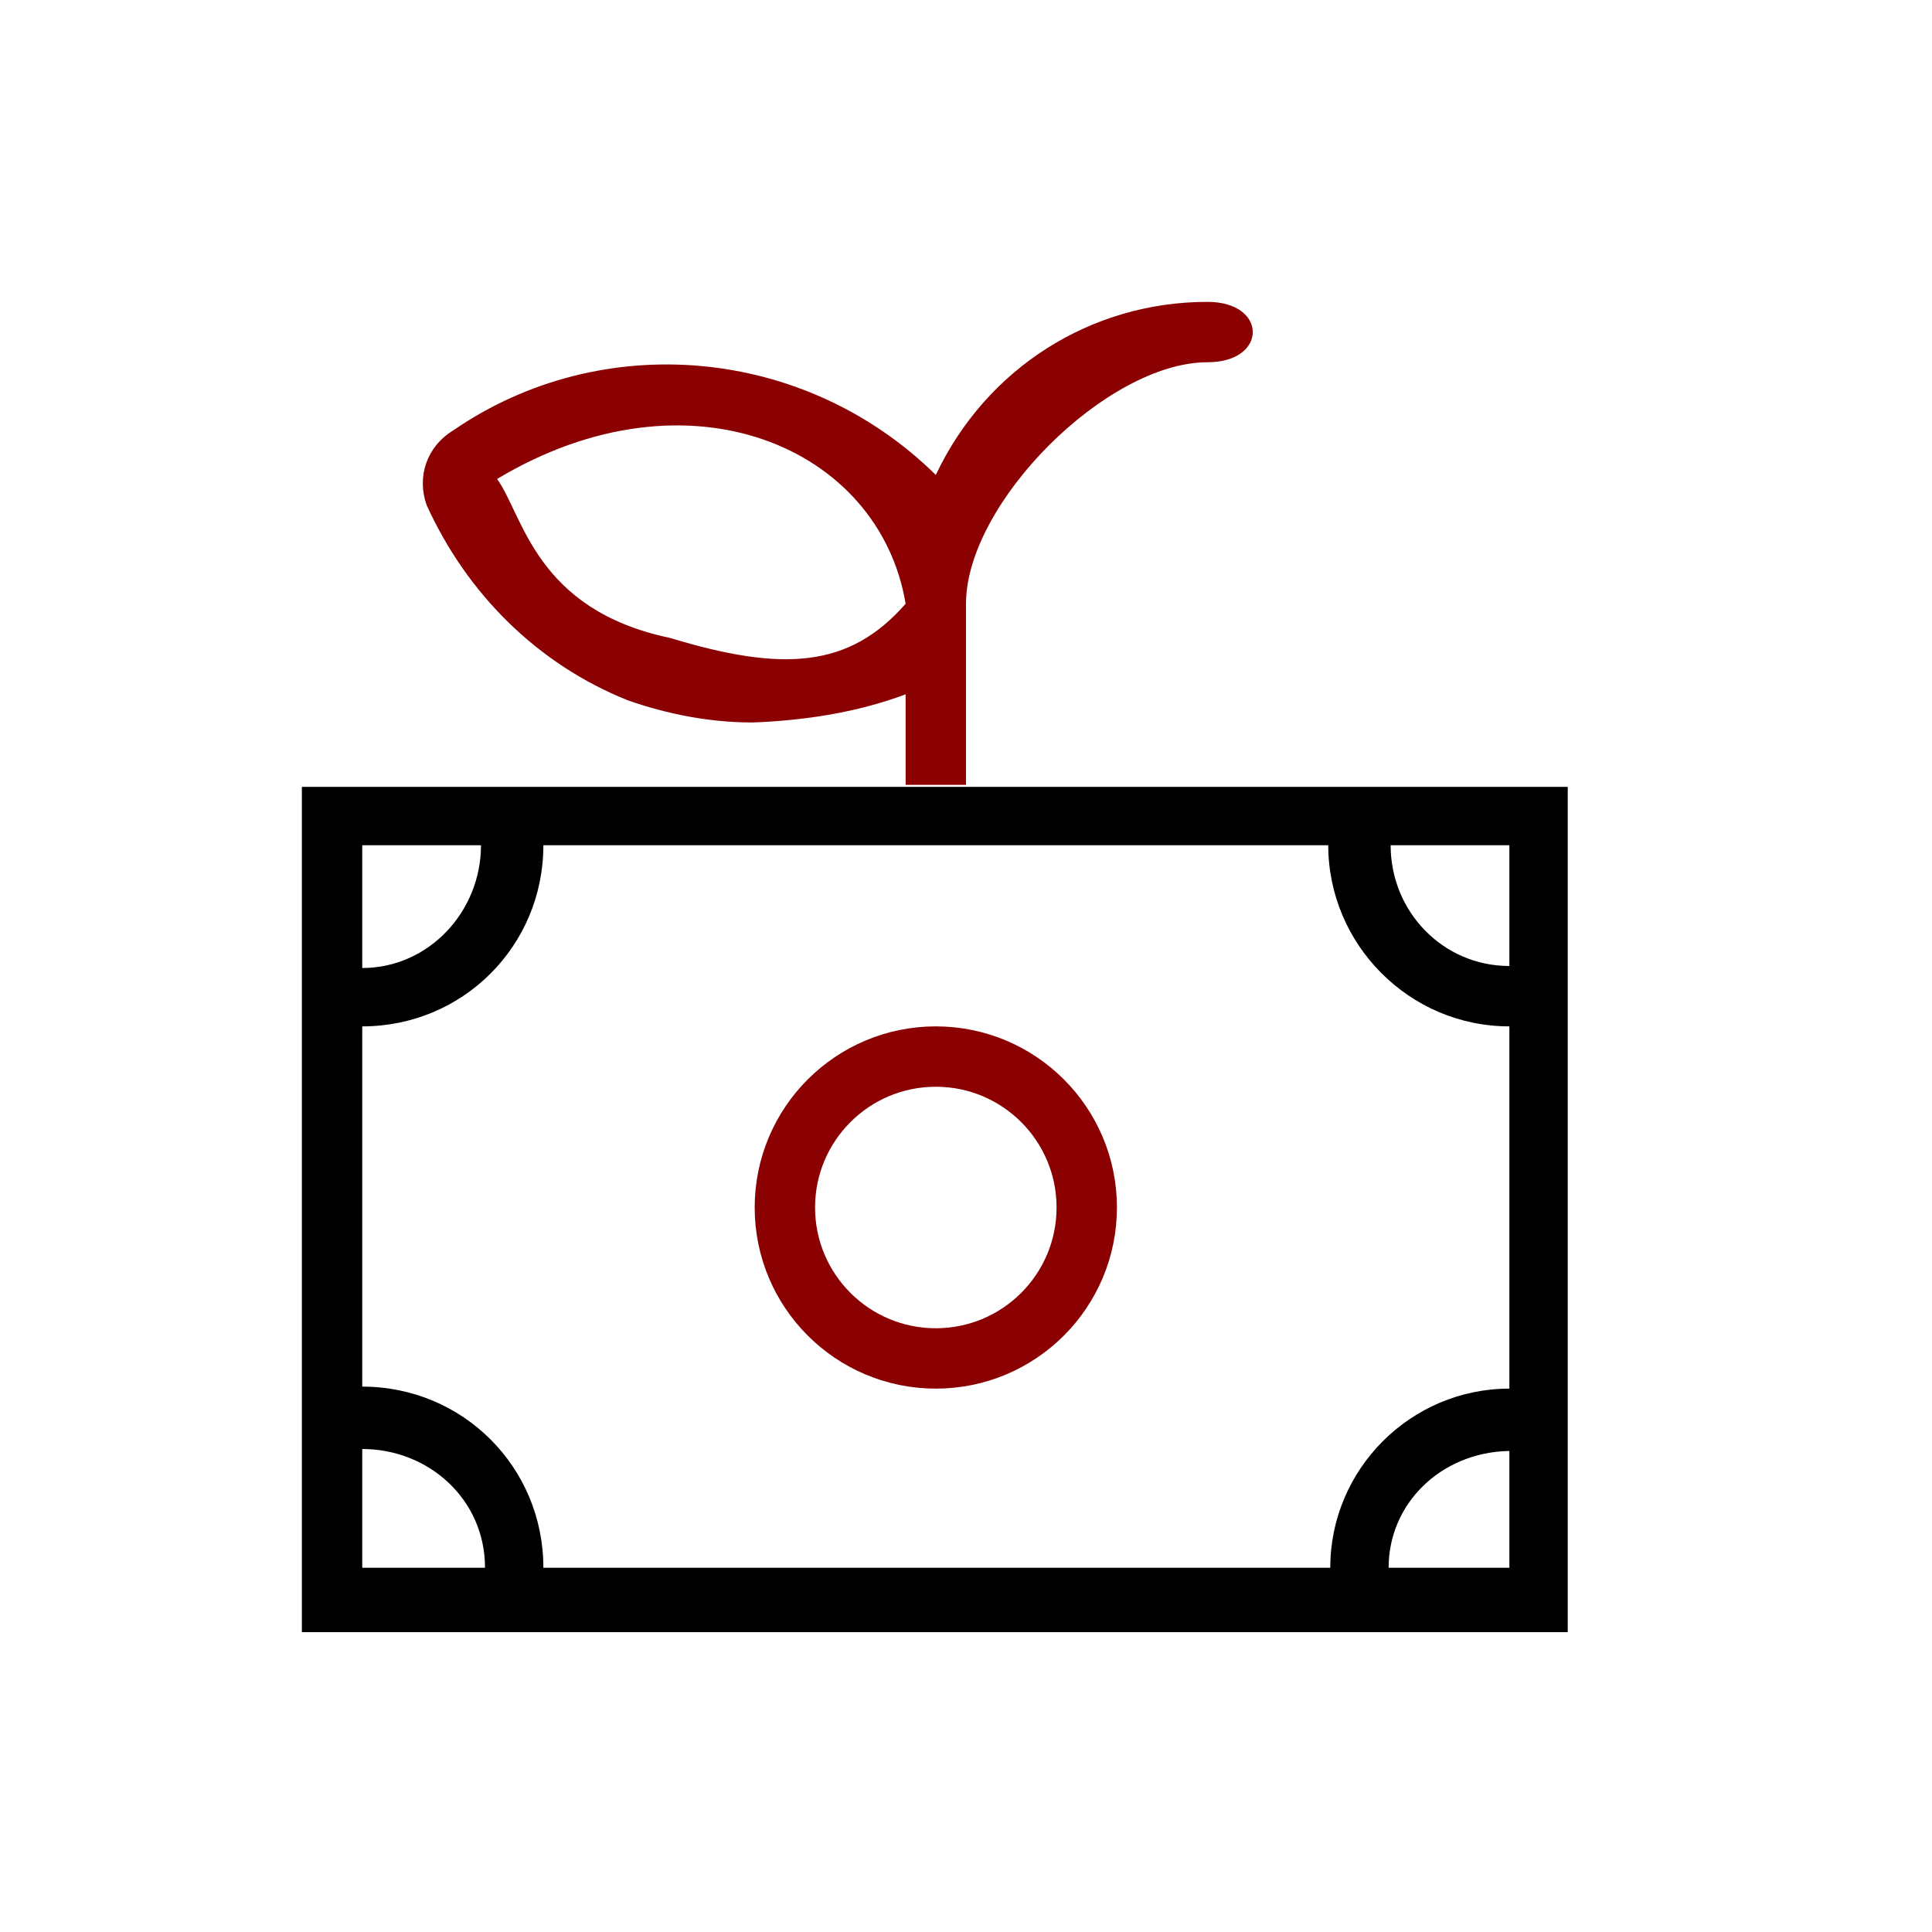 <?xml version="1.0" encoding="UTF-8" standalone="no"?>
<!-- Uploaded to: SVG Repo, www.svgrepo.com, Generator: SVG Repo Mixer Tools -->

<svg
   fill="#000000"
   width="32"
   height="32"
   viewBox="0 0 0.96 0.96"
   version="1.1"
   id="svg4"
   sodipodi:docname="invest-svgrepo-com.svg"
   inkscape:version="1.2.2 (b0a8486541, 2022-12-01)"
   xmlns:inkscape="http://www.inkscape.org/namespaces/inkscape"
   xmlns:sodipodi="http://sodipodi.sourceforge.net/DTD/sodipodi-0.dtd"
   xmlns="http://www.w3.org/2000/svg"
   xmlns:svg="http://www.w3.org/2000/svg">
  <defs
     id="defs8" />
  <sodipodi:namedview
     id="namedview6"
     pagecolor="#ffffff"
     bordercolor="#000000"
     borderopacity="0.25"
     inkscape:showpageshadow="2"
     inkscape:pageopacity="0.0"
     inkscape:pagecheckerboard="0"
     inkscape:deskcolor="#d1d1d1"
     showgrid="true"
     inkscape:zoom="22.627417"
     inkscape:cx="4.7950679"
     inkscape:cy="19.025592"
     inkscape:window-width="1920"
     inkscape:window-height="1011"
     inkscape:window-x="0"
     inkscape:window-y="0"
     inkscape:window-maximized="1"
     inkscape:current-layer="svg4">
    <inkscape:grid
       type="xygrid"
       id="grid237" />
  </sodipodi:namedview>
  <path
     d="M 0.48,0.39 V 0.3 C 0.48,0.25 0.55,0.18 0.6,0.18 0.63,0.18 0.63,0.15 0.6,0.15 0.542,0.15 0.49,0.183 0.465,0.236 0.4,0.172 0.299,0.163 0.225,0.214 0.212,0.222 0.207,0.237 0.212,0.251 0.232,0.295 0.267,0.33 0.312,0.348 0.332,0.355 0.353,0.359 0.374,0.359 0.4,0.358 0.426,0.354 0.45,0.345 V 0.39 Z M 0.333,0.317 c -0.067,-0.014 -0.073,-0.061 -0.086,-0.079 C 0.342,0.181 0.437,0.222 0.45,0.3 c -0.028,0.032 -0.061,0.034 -0.117,0.017 z"
     id="path2"
     style="stroke-width:1;fill:#8b0000;fill-opacity:1"
     sodipodi:nodetypes="cssccccccccccccc" />
  <path
     id="path451"
     style="color:#000000;fill:#000000;stroke-linecap:round;-inkscape-stroke:none"
     d="M 0.15 0.391 L 0.15 0.404 L 0.15 0.811 L 0.779 0.811 L 0.779 0.391 L 0.15 0.391 z M 0.18 0.42 L 0.66 0.42 C 0.66 0.469 0.7 0.51 0.75 0.51 L 0.75 0.48 C 0.717 0.48 0.691 0.453 0.691 0.42 L 0.75 0.42 L 0.75 0.69 L 0.75 0.69 C 0.701 0.69 0.661 0.73 0.661 0.779 L 0.18 0.779 L 0.18 0.42 z M 0.239 0.42 C 0.239 0.453 0.213 0.481 0.18 0.481 L 0.18 0.51 C 0.23 0.51 0.27 0.47 0.27 0.42 L 0.239 0.42 z M 0.18 0.689 L 0.18 0.72 C 0.213 0.72 0.241 0.745 0.241 0.779 L 0.27 0.779 C 0.27 0.729 0.23 0.689 0.18 0.689 z M 0.749 0.721 C 0.749 0.721 0.75 0.721 0.75 0.721 L 0.75 0.779 L 0.69 0.779 C 0.69 0.747 0.716 0.722 0.749 0.721 z " />
  <circle
     style="fill:none;stroke:#8b0000;stroke-width:0.03;stroke-linecap:round;stroke-opacity:1"
     id="path9458"
     cx="0.465"
     cy="0.6"
     r="0.075" />
</svg>
